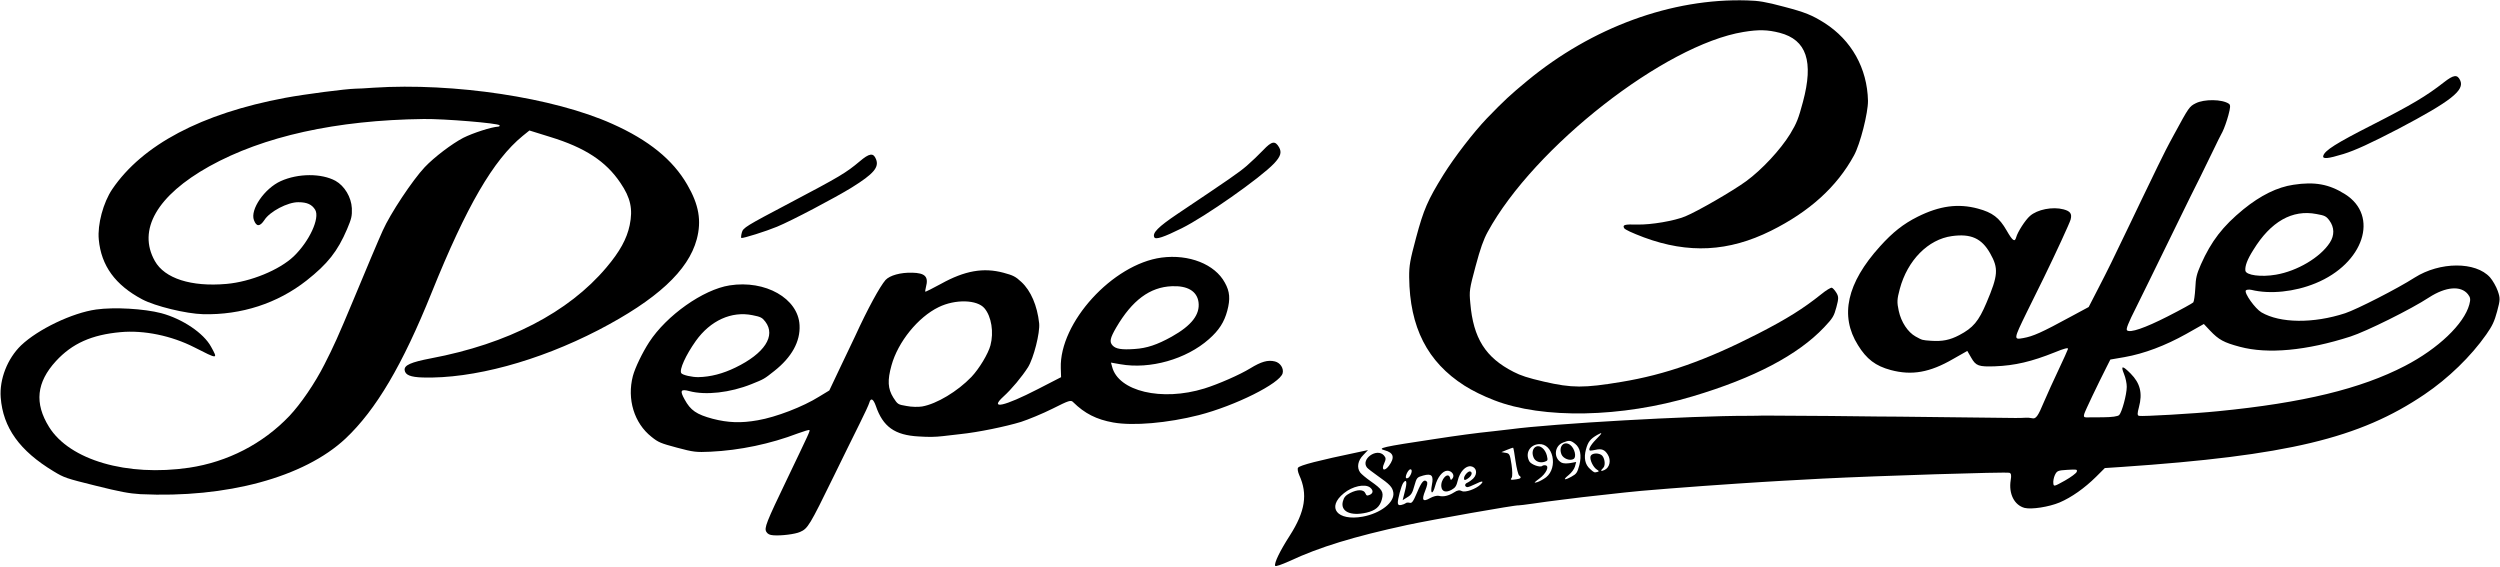 <svg xmlns="http://www.w3.org/2000/svg" viewBox="0 0 3089 700"><g stroke="none" stroke-width="1" fill="none" fill-rule="evenodd"><g transform="translate(.69 .35)" fill="#000"><path d="M65.61 582.05C23.677 556.75 3.012 528.2.182 490.72c-1.68-22.55 8.31-48 25.154-64.31 20.988-19.95 63.251-40.23 92.87-44.35 22.42-3.13 59.07-.98 80.361 4.55 26.234 7.03 52.405 24.63 61.545 41.51 8.675 15.66 8.675 15.66-20.766.65-28.054-14.28-61.996-21.36-91.017-18.73-35.712 3.22-59.772 13.94-79.878 35.77-24.063 26.25-26.805 52-8.537 81.38 25.453 40.97 96.354 61.62 173.025 50.38 47.654-7.14 91.065-29.49 123.827-63.82 14.08-14.86 31.637-40.48 43.431-63.8 11.29-22.18 16.473-33.4 36.413-81.21 11.917-28.958 32.41-77.353 35.62-84.164 9.447-21.215 36.928-62.44 51.882-78.344 11.871-12.528 33.7-28.964 47.525-36.22 12.12-6.068 34.898-13.482 43.527-13.91 1.245-.214 1.797-.797 1.426-1.627-1.484-2.59-68.512-8.128-93.755-7.769-108.083 1.362-197.975 21.298-264.972 58.51-64.509 36.053-88.94 78.461-67.187 116.987 12.061 21.498 44.858 32.113 88.46 28.27 29.807-2.609 65.394-17.185 83.206-34.149 19.238-18.592 32.403-47.03 26.466-57.389-3.988-6.548-9.949-9.425-20.84-9.42-13.016-.2-35.366 11.53-41.936 22.008-5.607 8.362-9.806 8.515-12.922.191-5.02-13.036 13.088-39.237 33.138-48.295 21.617-9.734 50.323-9.714 67.61-.333 11.187 6.286 19.534 20.213 20.22 33.914.35 9.775-.472 12.842-5.928 25.811-11.69 27.373-23.968 42.897-50.077 63.484-35.872 28.195-80.55 42.715-127.767 41.575-21.046-.53-59.332-9.87-75.279-18.35-33.279-17.684-50.653-41.519-53.653-73.924-1.76-18.555 5.5-45.653 16.668-62.206 37.272-54.859 110.174-93.412 213.59-112.829 24.585-4.555 74.641-11.053 87.193-11.343 2.77.011 12.598-.46 22.103-1.202 98.93-6.37 222.483 12.122 294.941 44.69 45.101 20.121 74.845 44.348 92.562 75.033 14.516 24.896 17.896 44.8 11.776 67.636-10.366 38.687-49.307 74.645-121.75 112.235-74.24 38.37-154.943 60.22-216.652 58.48-15.323-.45-21.746-3.08-22.5-9.13-.757-6.05 7.77-9.79 32.402-14.52 94.882-17.87 170.044-56.73 216.776-112.156 16.788-19.795 25.374-35.579 28.88-52.358 4.143-19.896 1.15-33.85-11.503-52.4-17.843-26.519-43.598-43.467-86.787-56.683l-25.59-7.953-8.334 6.717c-36.283 29.734-69.35 86.633-112.428 193.453C496.656 450.59 464 505.95 426.12 541.65c-51 47.71-146.874 73.71-253.22 68.6-14.033-.84-25.16-2.91-55.597-10.51-36.392-9.02-38.749-9.84-51.693-17.69z" fill-rule="nonzero"/><path d="M946.294 656.92c-3.06-4.84-.264-11.58 25.75-65.8 27.435-57.31 28.265-58.92 27.385-60.07-.24-.61-6.69 1.31-14.16 4.06-33.977 13-71.752 20.96-108.253 22.69-17.443.81-20.905.43-41.227-5.02-20.138-5.39-23.002-6.53-31.467-13.36-21.416-16.88-30.5-46.53-23.013-75.21 2.74-10.23 11.641-28.67 20.095-41.75 21.551-33.13 66.734-65.046 99.395-70.177 44.24-6.96 84.78 16.137 86.44 49.097 1.12 20.21-9.62 39.62-31.219 56.67-12.57 9.96-12.57 9.96-28.106 16.21-26.415 10.64-56.819 14-76.77 8.66-10.716-2.87-12.095-.69-5.925 10.28 7.284 13.46 14.636 18.54 34.773 23.93 18.89 4.88 34.953 5.53 55.756 1.79 22.42-3.86 55.751-16.66 75.741-29.21l12.53-7.6 13.67-28.85c7.67-16.03 15.79-33.03 18.08-37.9 15.78-34.5 30.84-61.879 37.69-69.723 5.29-5.707 18.57-9.455 33.11-9.03 15.74.382 20.28 4.885 16.9 17.497-.87 3.238-1.19 5.893-.63 6.042.37.1 9.08-4.326 19.26-9.817 29.31-16.259 52.37-20.309 77.13-13.675 12.01 3.217 14.96 4.741 22.09 11.4 11.75 10.821 19.65 29.376 21.98 51.006 1.23 11.66-6.85 43.28-13.79 54.39-7.49 11.7-20.09 26.95-30.54 36.39-17.58 16.11.91 12.12 42.71-9.38l28.71-14.77-.35-11.24c-1.78-56.19 64.1-128.408 124.49-136.52 33.87-4.445 65.93 8.166 78.23 31.005 6.16 10.97 6.88 20.115 2.96 34.765-3.75 13.98-10.23 24.12-22.66 35.03-28.03 24.82-72.81 37.48-109.29 31l-11.73-2.05 1.4 5.13c7.7 30.37 61.32 43.1 113.98 26.88 17.06-5.29 43.98-17.07 56.79-24.97 13.5-8.25 21.66-10.63 30.39-8.48 6.69 1.62 11.14 8.65 9.55 14.62-3.38 12.61-58.69 40.17-103.56 51.71-38.46 9.79-81.05 13.54-105.8 9.1-20.78-3.74-35.24-11.09-49.5-25.14-2.77-2.94-5.17-2.12-25.54 8.13-12.35 6.19-29.91 13.36-38.81 16.27-18.77 5.75-52.95 12.85-75.14 15.12-8.4 1.04-17.99 2.12-21.45 2.48-9.6 1.08-17.17 1.24-29.82.41-29.68-1.56-44.29-12.05-53.04-37.78-3.16-8.88-6.31-10.45-8.09-3.81-.59 2.22-5.82 13.6-11.79 25.52-5.96 11.92-12.94 26.13-15.55 31.45-2.62 5.33-6.24 12.95-8.31 16.96-2.06 4.01-5.69 11.63-8.3 16.95-29.78 60.89-31.94 64.51-41.57 68.69-6.09 2.75-23.295 4.9-32.989 4.13-4.477-.29-6.927-1.49-8.596-4.13zm-83.986-191.29c15.137-.32 30.263-4.31 45.75-11.85 35.947-17.4 50.1-39.18 36.943-56.59-3.799-5.04-5.694-6.09-15.853-8.08-25.906-5.3-52.04 6.51-70.105 31.81-12.41 17.5-20.62 35.57-17.978 39.75 1.345 2.37 13.675 5.13 21.243 4.96zm276.411 36.26c18.08-3.2 43.84-18.76 60.86-36.49 9.66-10.19 20.73-28.6 23.52-39 4.34-16.19 1.24-35.65-7.33-45.8-8.98-10.81-36.12-11.5-56.63-1.47-25.49 12.35-50.32 42.96-58.32 72.05-5.16 18.53-4.53 28.74 2.24 39.69 5.47 8.41 5.61 8.63 16.41 10.42 6.01 1.25 14.68 1.38 19.25.6zm262.58-71.03c14.91-.94 27.72-5.17 45.88-15.29 24.47-13.72 35.04-27.32 33.01-42.66-1.93-13.489-13.53-20.434-32.96-19.612-27.22 1.108-49.01 17.372-68.71 51.002-7.72 13.28-8.53 17.81-4.55 22.16 3.98 4.36 11.18 5.55 27.33 4.4zm173.56 267.89c-1.22-3.61 5.9-18.32 18.12-37.33 19.07-29.78 22.42-51.17 11.69-74.69-1.72-3.93-2.42-7.95-1.5-9.17 2.21-3.06 25.59-9.03 74.25-19.19l12.18-2.58-5.8 6.11c-6.77 6.78-8.27 15.33-3.96 21.41 1.44 2.03 7.27 6.88 13.1 11 14.19 9.83 16.28 13.13 13.81 22.33-2.46 9.21-7.85 13.79-19.06 16.45-19.83 4.55-32.45-1.57-29.11-14.01 1.37-5.11 3.35-7.32 8.88-10.23 9.17-4.66 16.87-4.61 18.92.32 1.21 2.89 2.08 3.3 4.99 2.07 4.88-1.98 5.1-5.75.71-9.31-6.43-4.82-21.79-1.45-32.19 7.09-21.97 17.68-8.3 34.67 23.11 29.02 22.28-4.07 39.82-17.82 37.9-29.85-1.18-6.7-4.09-9.86-19.26-20.5-6.34-4.44-12.4-9.17-13.28-10.31-8.1-10.4 12.16-24.69 20.87-15.06 2.73 3.11 2.69 4.74.26 10.12-3.76 8.13.44 10.17 6.01 2.71 7.49-10.23 5.9-16.14-5.37-19.16-9.6-2.57-3.05-4.11 61.11-13.76 29.94-4.59 51.72-7.52 72.9-9.7 7.33-.77 16.93-1.86 21.45-2.47 52.78-7.05 223.88-16.73 292.55-16.6 8.12-.01 17.08-.17 19.89-.33 2.77.01 40.15.16 83.03.51 42.83.52 81.13.92 84.92.83 5.54.03 69.87.83 143.12 1.64 4.34.06 9.92-.08 12.55-.29 2.63-.21 6.32.05 8.17.54 4.99 1.34 7.43-1.84 15.22-20.58 3.8-9.03 11.88-26.59 17.84-39.24 5.96-12.65 11.24-24.21 11.65-25.74.5-1.88-4.57-.68-16.37 4.2-28.4 11.39-49.34 16.37-73.93 17.27-19.99.67-23.45-.44-29.25-10.58l-4.87-8.43-17.51 9.93c-28.84 16.74-51.07 20.65-77.12 13.67-18.66-5-29.86-13.48-40.47-30.75-22.77-36.24-13.7-76.738 27.11-121.882 15.78-17.509 28.86-27.887 46.69-36.808 27.19-13.538 49.98-16.565 74.37-10.03 18.1 4.851 26.48 11.295 35.52 27.053 7.42 12.95 10.1 14.763 11.79 8.457 1.78-6.646 11.3-21.45 16.96-26.327 9.11-8.152 28.12-11.828 41.6-8.214 8.32 2.227 10.63 5.405 8.72 12.563-1.19 4.431-18.67 42.31-33.12 71.864-6.84 13.695-12.07 24.354-21.25 43.084-16.24 33.27-16.15 33.66-4.29 31.54 12.27-2.19 22.36-6.61 59.69-26.93l21.29-11.47 12.39-24.076c11.52-22.304 16.29-31.985 39.64-80.71 7.67-16.03 14.04-29.483 33.5-69.57 7.02-14.377 11.74-23.888 20.24-39.33 17.99-33.172 18.64-34.096 26.43-38.037 10.55-5.392 32.84-5.082 41.03.582 2.17 1.496 1.95 4.542-.7 14.426-1.83 6.818-5.08 15.993-7.19 20.177-2.3 4.134-7.07 13.815-10.69 21.43-10.69 22.16-24.55 50.23-28.63 58.086-2.07 4.013-5.69 11.627-8.31 16.954-46.39 94.795-48.22 98.687-58.96 120.288-10.1 19.94-12.8 27.07-11.41 28.54 3.61 3.53 21.91-2.71 50.12-17.07 16.72-8.49 30.92-16.38 31.79-17.42.87-1.05 2.01-8.96 2.49-17.42.56-13.183 1.66-17.274 6.88-29.39 12.94-29.05 27.14-47.345 52.51-68.129 21.51-17.437 42.02-27.468 61.81-30.385 26.43-4.06 44.16-.77 63.81 11.62 42.54 26.74 23.18 85.67-36.42 110.067-26.05 10.74-56.36 13.757-79.22 8.183-3-.622-6.05-.342-6.92.703-2.25 3.231 11.42 22.421 19.27 27.081 23.12 13.5 64.19 13.92 103.48 1.06 14.34-4.74 64.8-30.494 85.85-44.033 31.24-19.76 75.45-19.97 93.14-.253 3.33 3.816 7.64 11.365 9.55 16.808 3.12 9.058 3.03 10.858-.8 25.178-3.34 12.44-6.05 18.11-13.4 28.56-18.94 27.07-47.01 54.25-76.26 74-80.33 54.46-169.99 75.74-374.31 89.68l-20.76 1.37-10.82 10.8c-14.26 14.08-30.39 25.47-45.14 31.75-13.36 5.55-34.63 8.8-43.17 6.7-12.75-3.42-19.85-17.56-17.18-34.2 1.09-6.28.53-8.62-1.69-9.22-4.61-1.23-161.98 3.73-230.82 7.2-45.82 2.52-62.48 3.35-74.39 4.18-5.44.37-19.15 1.26-30.22 1.95-55.23 3.65-124.81 9.12-139.58 11.01-4.52.61-16.33 1.83-26.52 2.93-9.97.99-22.01 2.33-26.53 2.94-4.48.45-15.97 1.94-25.61 3.19-9.59 1.08-25.23 3.28-34.51 4.63-9.45 1.31-17.67 2.39-18.22 2.24-2.77-.74-107.11 17.7-137.78 24.28-66.24 14.4-107.87 27.17-144.98 44.45-10.14 4.59-17.56 7.16-18.02 5.94zm161.3-77.33c.83-.88 3.05-1.01 4.89-.52 2.78.74 4.29-1.22 9.06-12.37 5.64-13.65 8.77-17.19 12.05-13.94 1.44 1.3.71 4.76-1.86 11.38-4.72 11.7-3.05 14.34 6.08 9.11 3.73-2.1 8.62-3.35 10.83-2.76 5.55 1.49 12.09-.04 18.77-4.28 4.1-2.74 6.78-3.12 9.55-1.64 4.16 2.21 17.53-2.61 23.15-8.05 4.83-4.73 2.11-4.92-6.6-.49-4.57 2.25-8.99 3.98-10.1 3.69-3.33-.89-3.06-4.11.49-5.53 1.8-.8 5.21-3.18 7.37-5.34 5.52-5.82 3.88-13.75-2.95-14.85-6.65-1.05-13.92 6.86-16.38 17.53-1.55 6.53-2.97 8.88-7.4 11.35-7 3.97-12.17 2.58-12.88-3.63-1.18-8.91 8.25-18.98 10.72-11.2.88 3.35 1.07 3.4 3.14.85 3.03-3.94-1-9.59-6.58-9.44-5.77.1-12.07 8.09-14.95 18.83-3.01 11.25-6.29 10.19-4.02-1.26 2.37-11.79-.27-14.5-10.74-11.65-7.7 2.14-8.02 2.6-10.94 12.78-2.33 8.69-3.8 11.22-8.73 14.1l-5.71 3.58 2.87-11.46c2.92-10.91 1.94-15.38-2.06-10.05-2.39 3.01-7.32 21.41-6.76 25.22.38 2.29 1.44 2.76 4.16 2.21 2.31-.48 4.75-1.47 5.53-2.17zm4.62-32.74c3.08-4.11 3.85-9.2 1.26-9.16-3 .11-7.53 10.4-4.95 11.09 1.11.3 2.72-.55 3.69-1.93zm132 3.22c5.72-.66 6.96-2.34 3.63-4.69-1.15-.86-3.16-8.88-4.52-17.83-1.18-8.91-2.54-16.39-2.91-16.49-.56-.15-4.06 1.1-7.84 2.65l-6.69 2.77 5.13.83c4.94.77 5.45 1.82 7.38 14.58 1.13 7.61 1.19 14.75.23 16.13-2.12 2.73-1.42 3.09 5.59 2.05zm36.91-2.53c15.15-12.2 8.56-42.28-9.02-40.96-11.3.81-17.14 11.48-11.66 21.35 2.32 3.91 13.31 7.95 15.94 5.55.78-.7 2.85-1.06 4.33-.66 4.62 1.23.45 10.16-7.94 16.32-7.18 5.38-7.27 5.72-2.57 4.42 2.82-.89 7.7-3.6 10.92-6.02zm31.52-.87c6.04-3.31 7.05-4.87 9.56-14.24 3.01-11.98 1.14-21.25-5.24-26.25-5.55-4.41-7.49-4.57-14.82-1.6-11.02 4.17-12.13 19.4-1.92 24.88 1.9 1.06 6.61 1.22 10.76.51l7.29-1.34-1.51 5.63c-.82 3.06-4.22 7.63-7.77 10.52-7.55 6.01-5.66 7.07 3.65 1.89zm31.83-5.72c2.35-.65 2.12-1.26-.61-2.9-4.57-2.87-9.03-12.1-7.89-16.37.96-3.57 8.02-4.79 13.01-1.99 4.34 2.26 6.08 12.77 2.81 16.1-4 3.86-3.31 4.96 1.44 2.76 6.55-3 8.41-12.18 4.1-19-3.71-6.1-7.64-7.71-15.24-5.91-2.96.67-5.82 1-6.6.97-2.77-.74.44-6.82 6.97-13.47 8.43-8.52 9.02-10.01 1.79-5.92-8.66 4.99-11.42 8.63-13.93 18.01-2.79 10.39-1.06 18.71 5.05 24 5.09 4.65 5.27 4.7 9.1 3.72zm592.3-.21c.83-3.07.23-3.05-11.63-2.39-11.68.71-12.78 1.14-15.4 6.47-1.42 3.09-2.24 7.62-1.91 10.08.43 4.32.84 4.25 14.35-3.28 7.46-4.21 14.14-9.18 14.59-10.88zm32.3-67.33c11.31-.08 18.51-1.07 20.16-2.82 3.27-3.33 9.3-25.09 9.32-34.77.08-4-1.37-11.14-3.42-16.08-4.32-10.47-1.92-10.56 8.22-.35 11.85 11.94 14.88 24.26 10.27 41.47-2.1 7.84-2.14 10.21.08 10.8 3.51.94 68.25-2.72 97.77-5.76 104.74-10.3 176.32-27.65 230.83-55.97 40.92-21.19 73.1-51.84 79.53-75.87 1.74-6.48 1.36-8.77-1.74-12.71-8.75-10.926-27.39-9.345-47.98 3.95-22.12 14.54-77.6 42.05-97.11 48.33-54.18 17.45-102.11 21.96-136.66 12.7-19.95-5.35-26.01-8.61-36.98-20.14l-7.55-8.05-21.93 12.39c-25.62 14.32-51.85 24.28-76.16 28.55l-17.44 3-4.63 9.17c-10.92 21.55-26.66 54.41-27.66 58.16-.83 3.07-.32 4.12 2.45 4.13 1.8-.07 11.13-.12 20.63-.13zm-212.28-94.52c13.8.96 23.21-.9 34.73-6.95 17.28-9.07 23.99-17.13 33.67-39.93 14.48-34.112 15.15-42.518 4.53-61.256-10.48-18.518-23.75-24.446-47.18-21.227-29.39 4-54.93 29.853-64.43 65.302-3.47 12.951-3.6 16.391-1.3 27.051 2.99 13.95 11.33 26.42 20.81 31.7 8.64 4.69 7.72 4.44 19.17 5.31zm426.02-81.66c26.33-4.45 54.81-21.298 66.62-39.506 6.02-9.164 5.71-19.11-.54-27.544-3.94-5.256-5.7-6.092-15.9-7.913-29.92-5.826-56.56 9.323-78.01 44.31-7.53 11.862-10.51 20.015-9.85 25.673.85 5.707 19.41 8.122 37.68 4.98z"/><path d="M1808.26 591.05c-.47-3.41 5.19-9.75 7.73-8.89 3.23 1.23 1.67 5.57-2.93 8.72-3.64 2.49-4.61 2.41-4.8.17zm85.86-26.31c-2.42-5.76-.87-11.56 3.37-13.35 4.89-1.97 11.04 3.15 13.1 11 1.35 6.03 1.26 6.37-2.47 7.74-5.91 2.07-12-.29-14-5.39zm34.6-3.52c-4.09-9.86 3.13-17.61 10.86-11.7 5.41 4.19 7.93 14.73 4.11 17.18-4.33 2.85-12.79-.32-14.97-5.48zM915.89 287.096c1.644-6.135 4.685-7.877 59.338-36.707 62.031-32.7 69.351-37.13 86.201-51.247 12.06-10.285 17-10.97 20.21-2.988 4.23 10.083-2.72 18.27-29.81 35.122-20.18 12.494-74.6 41.203-92.394 48.491-13.598 5.673-41.91 14.526-44.127 13.932-.554-.148-.332-3.194.582-6.603zM1845.5 494.17c-13.12-4.97-27.45-12.1-36.74-18.06-45.82-29.27-67.63-72.01-68.276-133.92-.085-14.455.965-20.569 8.545-48.86 9.41-35.108 14.4-46.373 33.65-77.565 13.88-22.22 37.24-52.495 53.76-69.806 21.62-22.335 28.99-29.129 49.85-46.374C1966.4 33.373 2064.97-2.687 2158.06.156c14.36.375 22.9 1.751 45.44 7.79 26.28 6.86 34.83 10.428 50.08 19.996 33.48 21.391 52.91 56.007 53.813 96.252.177 14.844-9.583 53.51-17.303 67.517-21.07 38.741-55.04 69.46-102.56 93.078-52.3 25.987-101.91 28.587-157.03 8.156-14.73-5.593-23.38-9.552-24.44-11.482-2.09-4.03.49-4.8 16.42-4.369 17.12.387 45.76-4.54 59.13-10.092 15.35-6.299 58.71-31.397 75.2-43.419 19.43-14.155 42.53-39.019 54.47-58.469 8.18-13.518 10.24-18.994 15.77-39.616 13.38-49.935 4.49-76.612-28.63-85.302-15.01-3.84-25.81-4.176-44.86-1.06-97.1 15.81-258.87 142.16-316.12 247.195-5.06 9.241-8.99 20.242-14.88 42.227-7.58 28.291-7.99 30.556-6.52 45.742 3.68 43.19 18.65 67.11 53.5 84.85 8.69 4.52 17.61 7.46 37.56 12.07 34.49 7.97 49.54 7.98 95.35.34 54.89-9.04 104.54-26.6 168.79-59.44 36.49-18.71 56.53-31.43 78.45-48.94 5.85-4.822 11.75-8.357 13.04-8.01 1.29.346 3.7 3.184 5.65 6.26 2.87 4.79 2.83 7.16 0 17.72-2.97 11.08-4.44 13.61-15.2 24.97-32.3 34.09-86.27 62.56-162.44 85.25-87.85 26.33-185.17 28.2-245.24 4.8zm-419.9-201.285c-2.74-5.3 4.63-12.826 28.53-28.888 65.18-43.728 75.36-50.68 85.63-59.438 5.94-5.167 15.23-14 20.48-19.537 10.49-11.07 14.64-11.786 19.51-3.357 3.48 6.23 1.93 11.293-6.13 19.913-17.11 18.064-85.37 65.898-114.13 80.112-22.17 11.048-32.36 14.346-33.89 11.195zM2869.94 192.18c1.78-6.646 16.06-15.606 60.3-38.093 49.08-25.026 67.23-35.87 88.78-52.747 12.02-9.383 16.54-9.998 20.07-2.477 5.81 12.332-11.46 25.79-75.79 59.698-34.98 18.21-54.15 26.955-68.4 31.357-19.41 5.941-26.1 6.523-24.96 2.262z" fill-rule="nonzero"/></g></g></svg>